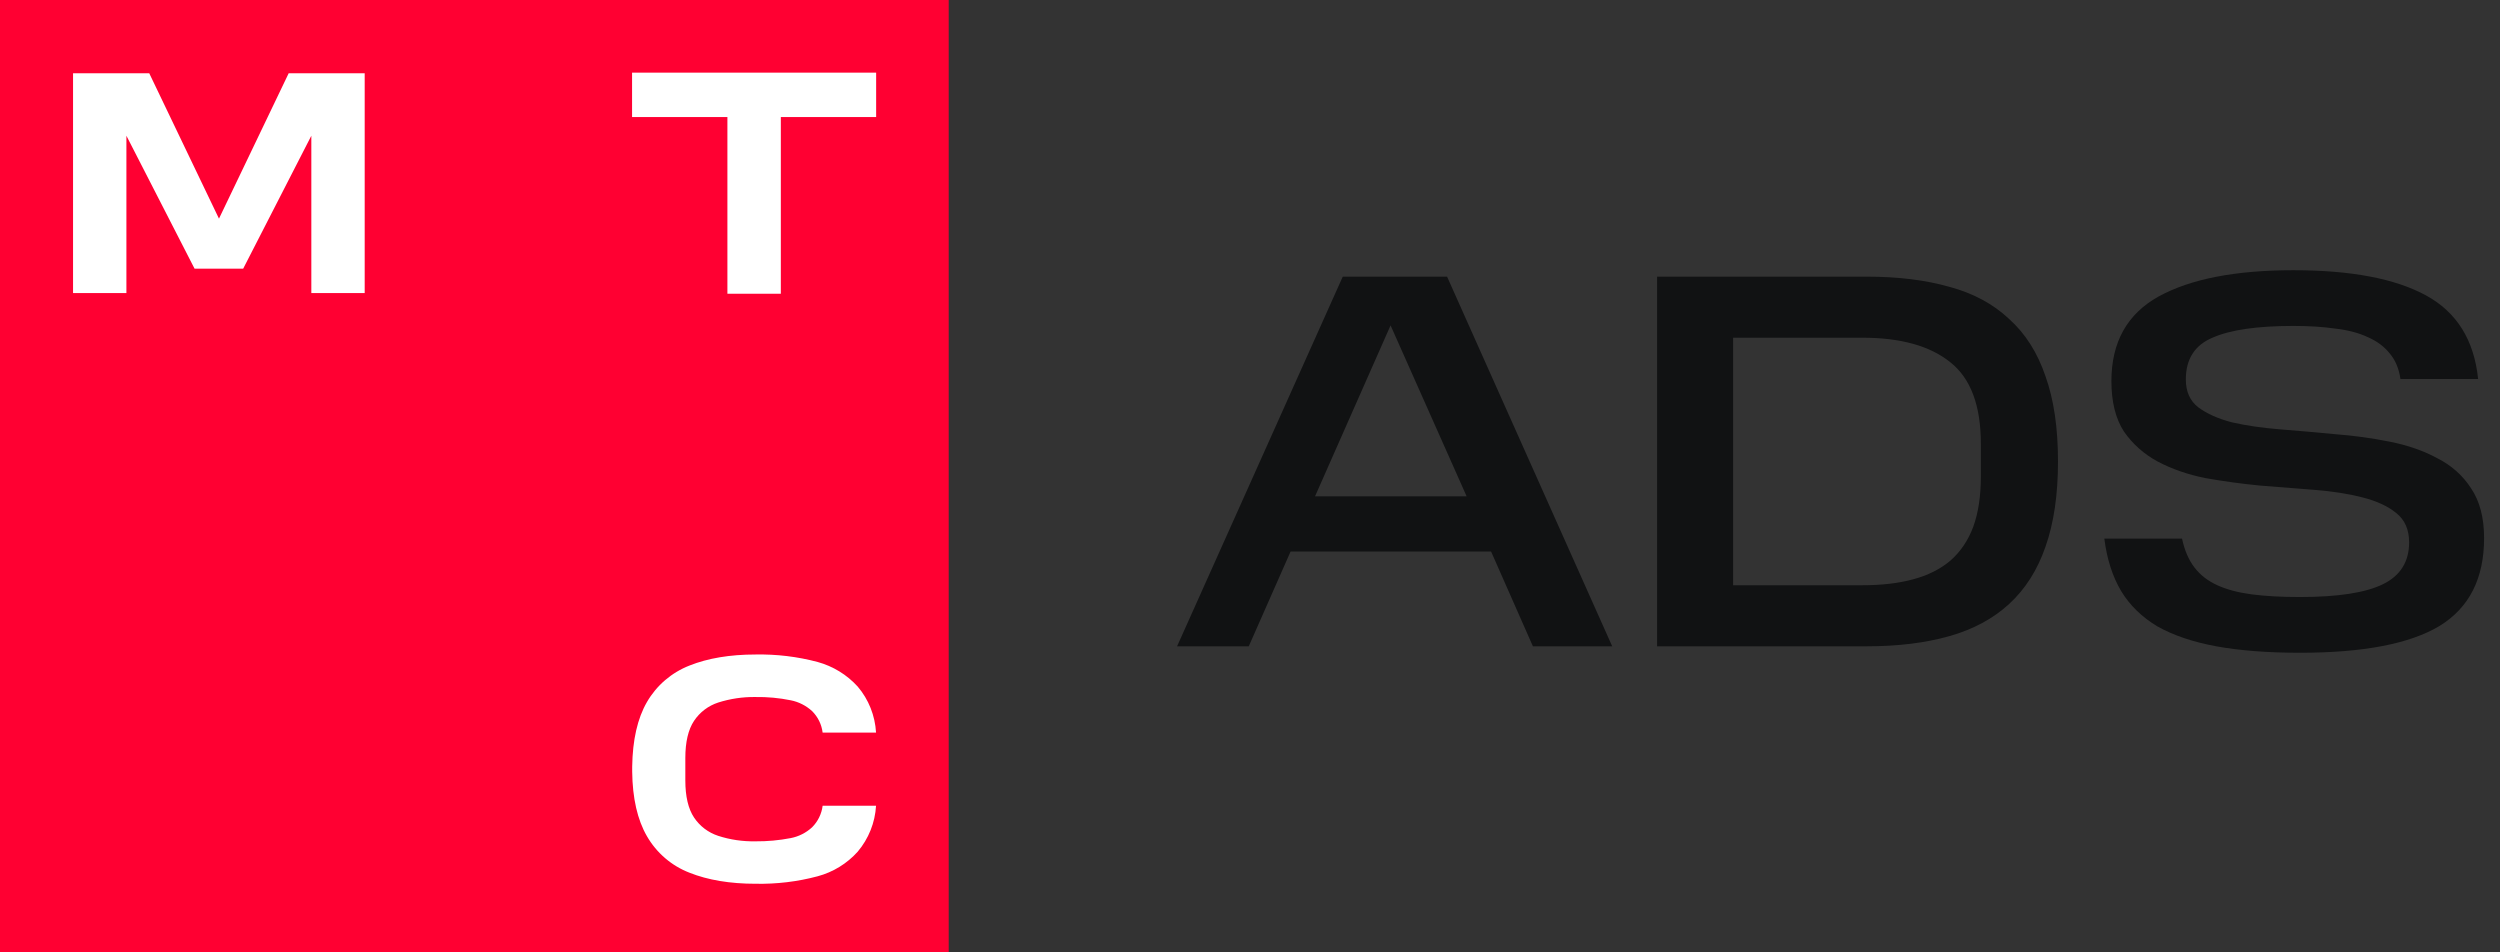 <?xml version="1.0" encoding="UTF-8"?> <svg xmlns="http://www.w3.org/2000/svg" width="105" height="40" viewBox="0 0 105 40" fill="none"><rect x="0" y="0" width="105" height="40" fill="#333333" stroke="none"/><path d="M39.846 0H0V40H39.846V0Z" fill="#FF0032"></path><path d="M26.547 3.051V4.916H30.551V12.337H32.795V4.916H36.798V3.051H26.547Z" fill="white"></path><path d="M12.125 3.076L9.197 9.183L6.268 3.076H3.068V12.308H5.309V5.701L8.171 11.283H10.214L13.076 5.701V12.308H15.317V3.076H12.117H12.125Z" fill="white"></path><path d="M34.55 33.844C34.508 34.183 34.352 34.501 34.109 34.745C33.858 34.977 33.549 35.134 33.211 35.2C32.721 35.295 32.227 35.34 31.728 35.336C31.197 35.345 30.67 35.27 30.163 35.105C29.747 34.968 29.393 34.7 29.15 34.336C28.907 33.972 28.784 33.447 28.784 32.781V31.834C28.784 31.165 28.907 30.64 29.15 30.276C29.393 29.912 29.747 29.643 30.163 29.507C30.67 29.346 31.197 29.267 31.728 29.275C32.227 29.267 32.725 29.313 33.211 29.412C33.545 29.478 33.854 29.635 34.109 29.867C34.352 30.11 34.508 30.425 34.55 30.768H36.794C36.753 30.057 36.485 29.379 36.024 28.837C35.571 28.337 34.986 27.981 34.34 27.803C33.487 27.576 32.61 27.473 31.733 27.489C30.658 27.489 29.727 27.646 28.961 27.952C28.207 28.246 27.573 28.788 27.169 29.49C26.774 30.172 26.568 31.082 26.552 32.198V32.302V32.409C26.564 33.526 26.774 34.435 27.169 35.117C27.573 35.82 28.207 36.366 28.961 36.655C29.727 36.961 30.658 37.118 31.733 37.118C32.614 37.135 33.491 37.031 34.34 36.804C34.99 36.63 35.575 36.271 36.024 35.77C36.481 35.229 36.753 34.551 36.794 33.84H34.554L34.55 33.844Z" fill="white"></path><path d="M60.777 11.619L67.713 27.145H64.382L62.625 23.163H54.205L52.448 27.145H49.437L56.396 11.619H60.777ZM55.232 20.845H61.598L58.404 13.666L55.232 20.845Z" fill="#111213"></path><path d="M78.222 24.58C79.028 24.58 79.735 24.498 80.344 24.333C80.967 24.168 81.492 23.905 81.918 23.545C82.344 23.17 82.663 22.697 82.876 22.127C83.089 21.542 83.196 20.837 83.196 20.012V18.639C83.196 17.034 82.77 15.894 81.918 15.219C81.066 14.529 79.834 14.184 78.222 14.184H72.791V24.58H78.222ZM78.404 11.619C79.712 11.619 80.868 11.761 81.872 12.046C82.876 12.316 83.713 12.766 84.382 13.396C85.067 14.011 85.576 14.814 85.911 15.804C86.261 16.779 86.436 17.972 86.436 19.382C86.436 20.777 86.261 21.97 85.911 22.96C85.576 23.935 85.067 24.738 84.382 25.368C83.713 25.983 82.876 26.433 81.872 26.718C80.868 27.003 79.712 27.145 78.404 27.145H69.597V11.619H78.404Z" fill="#111213"></path><path d="M91.645 22.622C91.752 23.117 91.927 23.523 92.17 23.837C92.413 24.153 92.733 24.4 93.128 24.58C93.524 24.76 94.003 24.888 94.566 24.963C95.144 25.038 95.821 25.075 96.597 25.075C98.194 25.075 99.357 24.895 100.088 24.535C100.818 24.175 101.183 23.59 101.183 22.78C101.183 22.24 101 21.827 100.635 21.542C100.285 21.257 99.814 21.04 99.221 20.89C98.642 20.74 97.973 20.635 97.213 20.575C96.467 20.515 95.707 20.455 94.931 20.395C94.155 20.32 93.387 20.215 92.626 20.08C91.881 19.93 91.212 19.697 90.618 19.382C90.04 19.067 89.569 18.647 89.204 18.122C88.854 17.582 88.679 16.877 88.679 16.007C88.679 14.371 89.341 13.186 90.664 12.451C92.003 11.716 93.889 11.349 96.323 11.349C98.741 11.349 100.597 11.701 101.89 12.406C103.183 13.111 103.913 14.281 104.081 15.917H100.818C100.757 15.482 100.605 15.121 100.361 14.836C100.133 14.552 99.829 14.326 99.449 14.161C99.068 13.981 98.612 13.861 98.08 13.801C97.562 13.726 96.977 13.689 96.323 13.689C94.802 13.689 93.668 13.854 92.923 14.184C92.177 14.499 91.805 15.084 91.805 15.939C91.805 16.449 91.98 16.839 92.33 17.109C92.695 17.379 93.166 17.589 93.744 17.739C94.338 17.874 95.007 17.972 95.752 18.032C96.513 18.092 97.281 18.159 98.057 18.234C98.848 18.294 99.616 18.399 100.361 18.549C101.122 18.699 101.791 18.932 102.369 19.247C102.962 19.547 103.434 19.967 103.784 20.507C104.149 21.047 104.332 21.745 104.332 22.6C104.332 24.295 103.708 25.525 102.461 26.29C101.213 27.04 99.258 27.416 96.597 27.416C95.243 27.416 94.071 27.325 93.083 27.145C92.109 26.965 91.288 26.688 90.618 26.313C89.964 25.923 89.455 25.428 89.09 24.828C88.725 24.213 88.489 23.477 88.382 22.622H91.645Z" fill="#111213"></path></svg> 